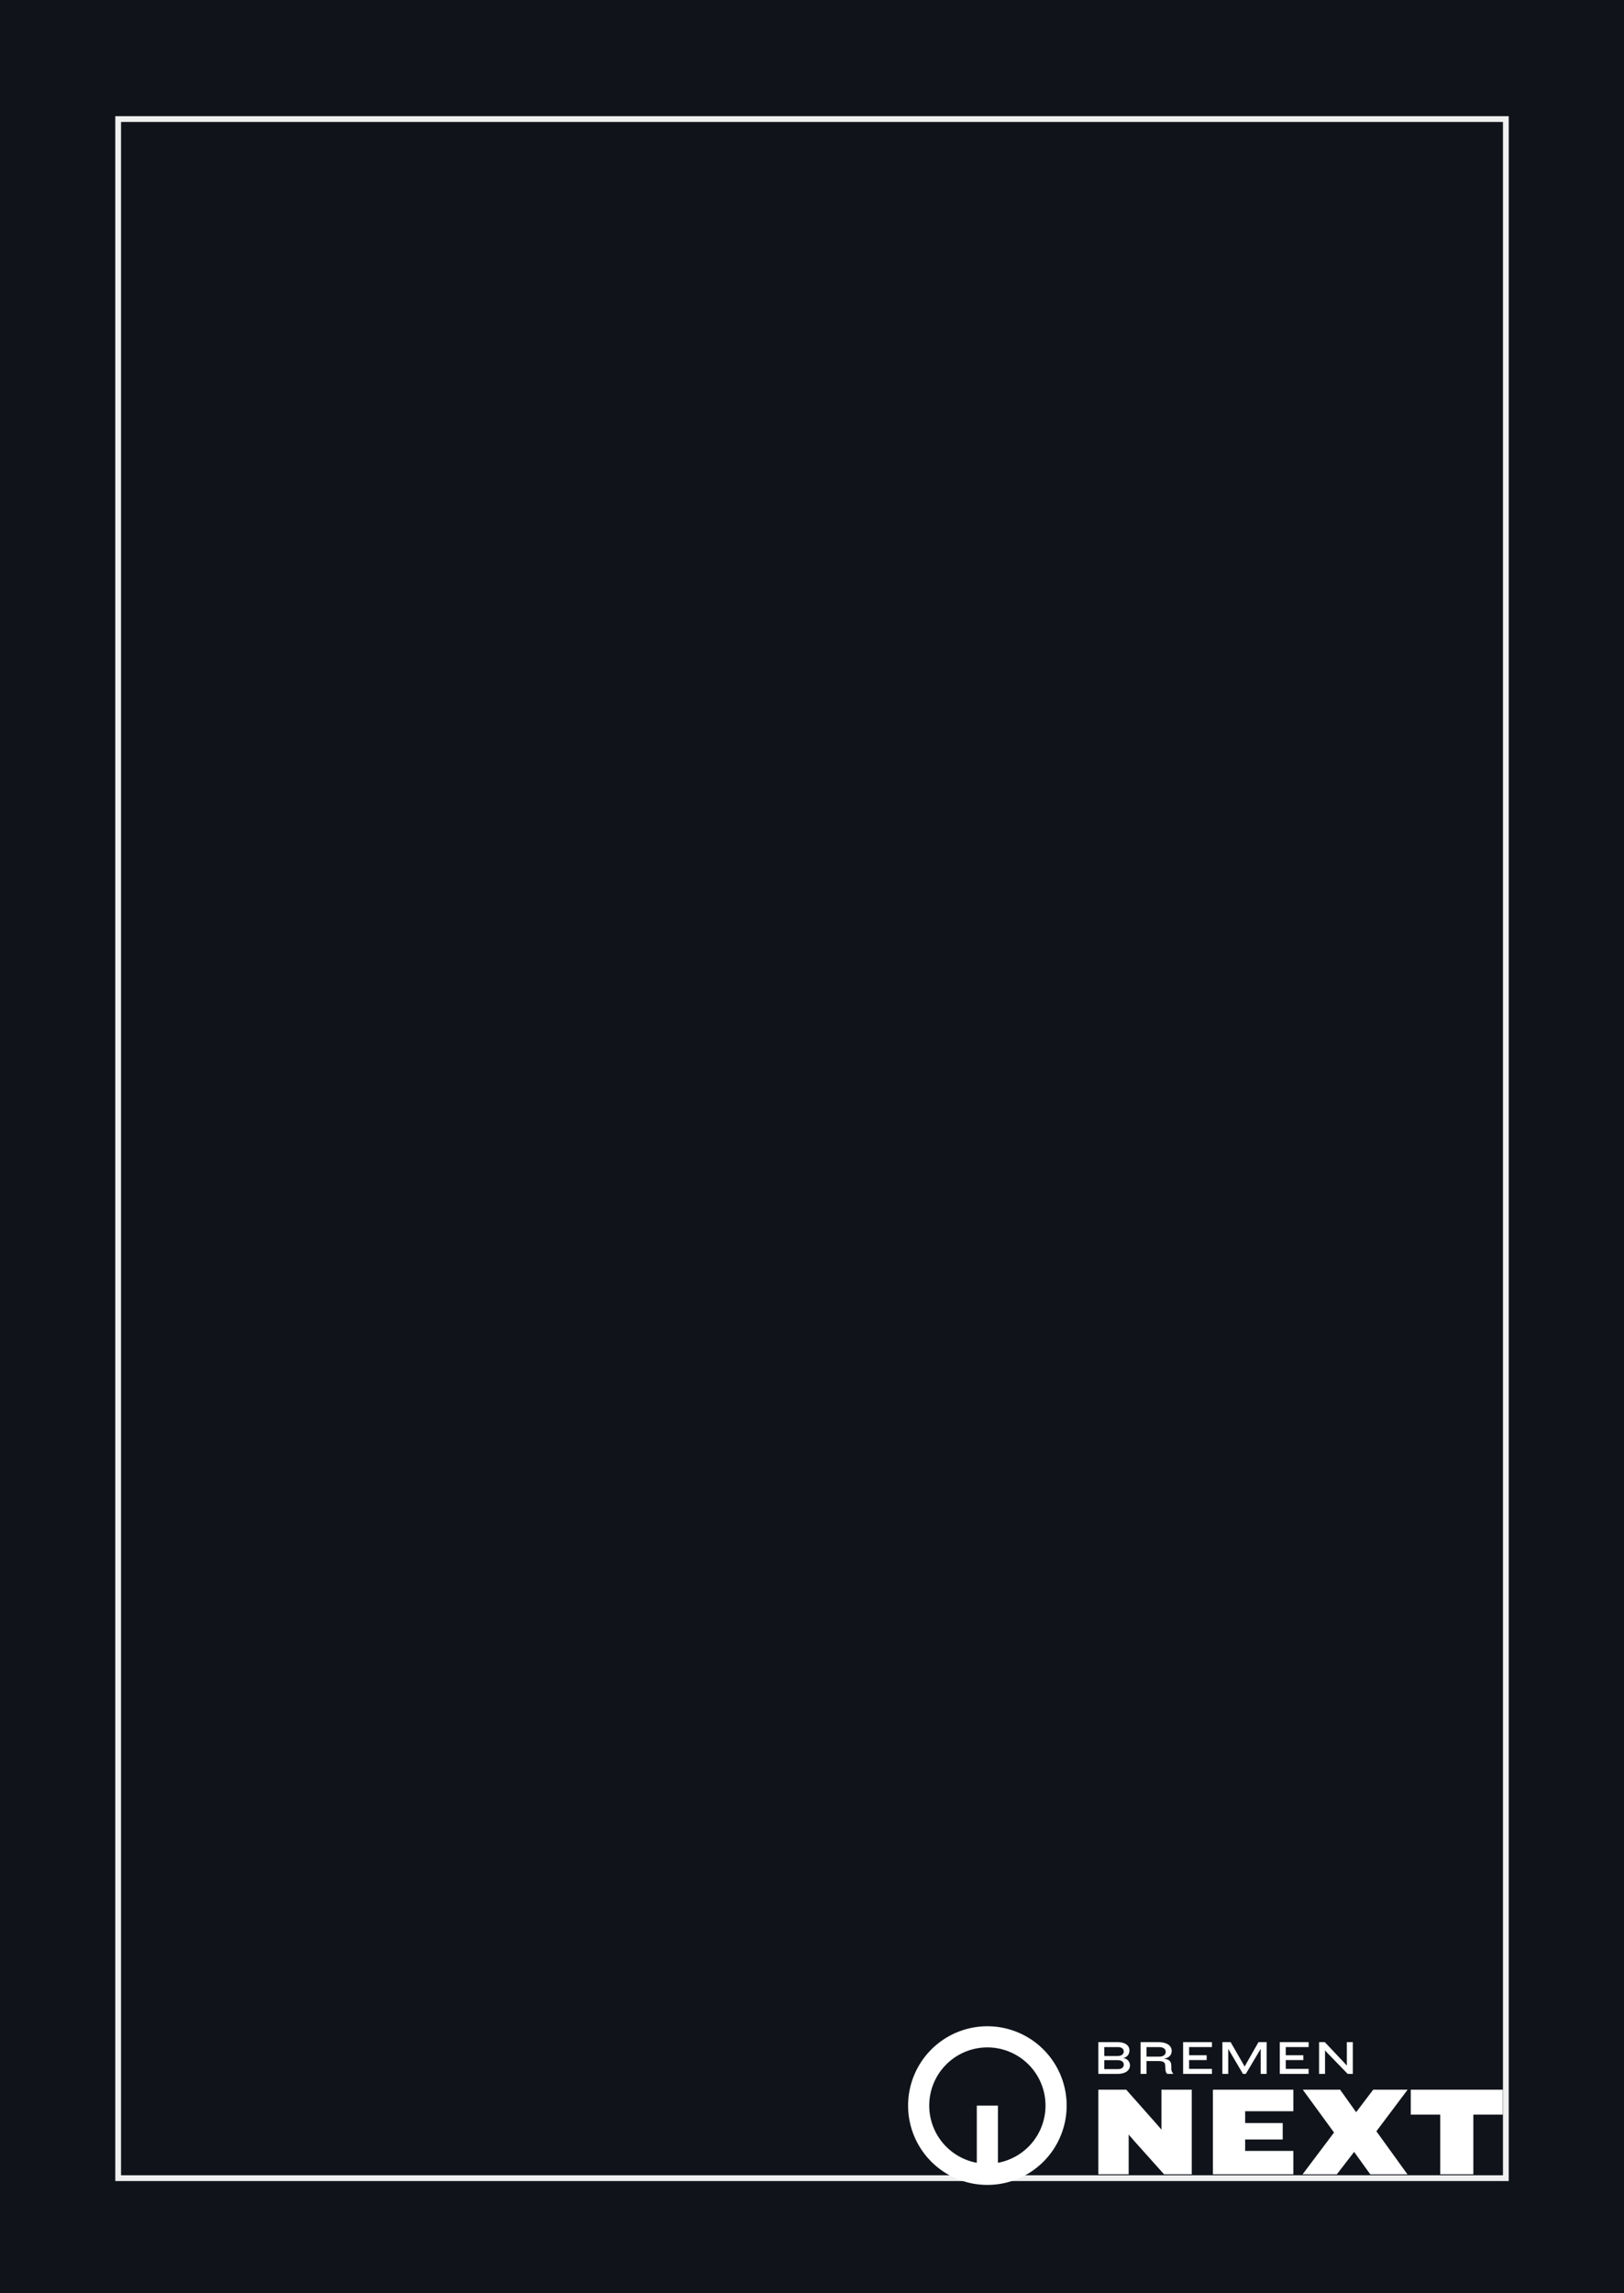 <svg xmlns="http://www.w3.org/2000/svg" width="338" height="477" viewBox="0 0 338 477"><g transform="translate(-1187 -1892)"><g transform="translate(386 -175)"><path d="M0,194.666H338v-477H0Z" transform="translate(801 2349.334)" fill="#10141a"/><path d="M14.525,160.628H303.34V-267.7H14.525Z" transform="translate(811.068 2359.468)" fill="none" stroke="#f0f0f0" stroke-width="1.2"/></g><g transform="translate(2082 7228.058)"><path d="M-192.008,0V5.177h6.134V17.6h6.894V5.177h6.131V0Zm-7.822,0-3.547,4.675L-206.711,0h-7.766l6.5,8.906-6.552,8.7h7.134l3.6-4.675,3.362,4.675h7.74l-6.471-8.958L-192.67,0Zm-33.356,0V17.6h16.744V12.729h-10.036V10.352h7.817V6.932h-7.817V4.472h10.036V0ZM-243.9,0V8.3l-1.19-1.376L-251.225,0h-5.809V17.6h6.314V9.329l1.215,1.4,6.157,6.874h5.758V0Z" transform="translate(-409.373 -4901.359)" fill="#fff"/><path d="M-153.229-19.5l-4.294-4.42-.418-.468V-19.5h-1.238v-6.6h1.192l4.164,4.408.424.48V-26.1h1.242v6.6Zm-8.128,0v-1.028h-4.756v-1.846h3.657v-1h-3.657v-1.7h4.756V-26.1h-6v6.6Zm-8.732,0v-6.6h-1.7l-2.579,4.532-.305.555-.307-.555-2.609-4.532H-179.3v6.6h1.212V-24.72l.326.57,2.739,4.651h.6l2.766-4.651.328-.57V-19.5Zm-11.387,0v-1.028h-4.757v-1.846h3.655v-1h-3.655v-1.7h4.757V-26.1h-6v6.6Zm-10.97-3.587c.911,0,1.339-.436,1.339-.962v-.081c0-.474-.387-.939-1.447-.939h-2.535v1.983Zm2.517,2.45a1.459,1.459,0,0,0,.408,1.106v.034h-1.121c-.338,0-.486-.467-.525-1.065l-.038-.671c-.041-.655-.31-.934-1.55-.934h-2.335v2.67h-1.24V-26.1h3.595c1.985,0,2.878.794,2.878,1.816,0,.723-.369,1.41-1.658,1.648,1.29.1,1.566.683,1.581,1.456Zm-9.908-.8c0-.494-.376-.916-1.308-.916h-2.737v1.867h2.8c.912,0,1.248-.427,1.248-.921Zm-4.045-1.775h2.737c.91,0,1.308-.429,1.308-.916v-.026c0-.492-.336-.913-1.248-.913h-2.8Zm3.856.427a1.555,1.555,0,0,1,1.488,1.416v.089c0,1.071-.951,1.785-2.6,1.785h-3.985V-26.1h3.954c1.645,0,2.52.7,2.52,1.718v.087a1.546,1.546,0,0,1-1.379,1.511" transform="translate(-461.284 -4885.157)" fill="#fff"/><path d="M-84.448-48.721a12.1,12.1,0,0,0-12.1-12.1,12.1,12.1,0,0,0-12.1,12.1,12.1,12.1,0,0,0,9.9,11.9v-11.9h4.4v11.9a12.1,12.1,0,0,0,9.9-11.9m4.4,0a16.5,16.5,0,0,1-16.5,16.5,16.5,16.5,0,0,1-16.5-16.5,16.5,16.5,0,0,1,16.5-16.5,16.5,16.5,0,0,1,16.5,16.5" transform="translate(-592.952 -4849.337)" fill="#fff"/></g></g></svg>